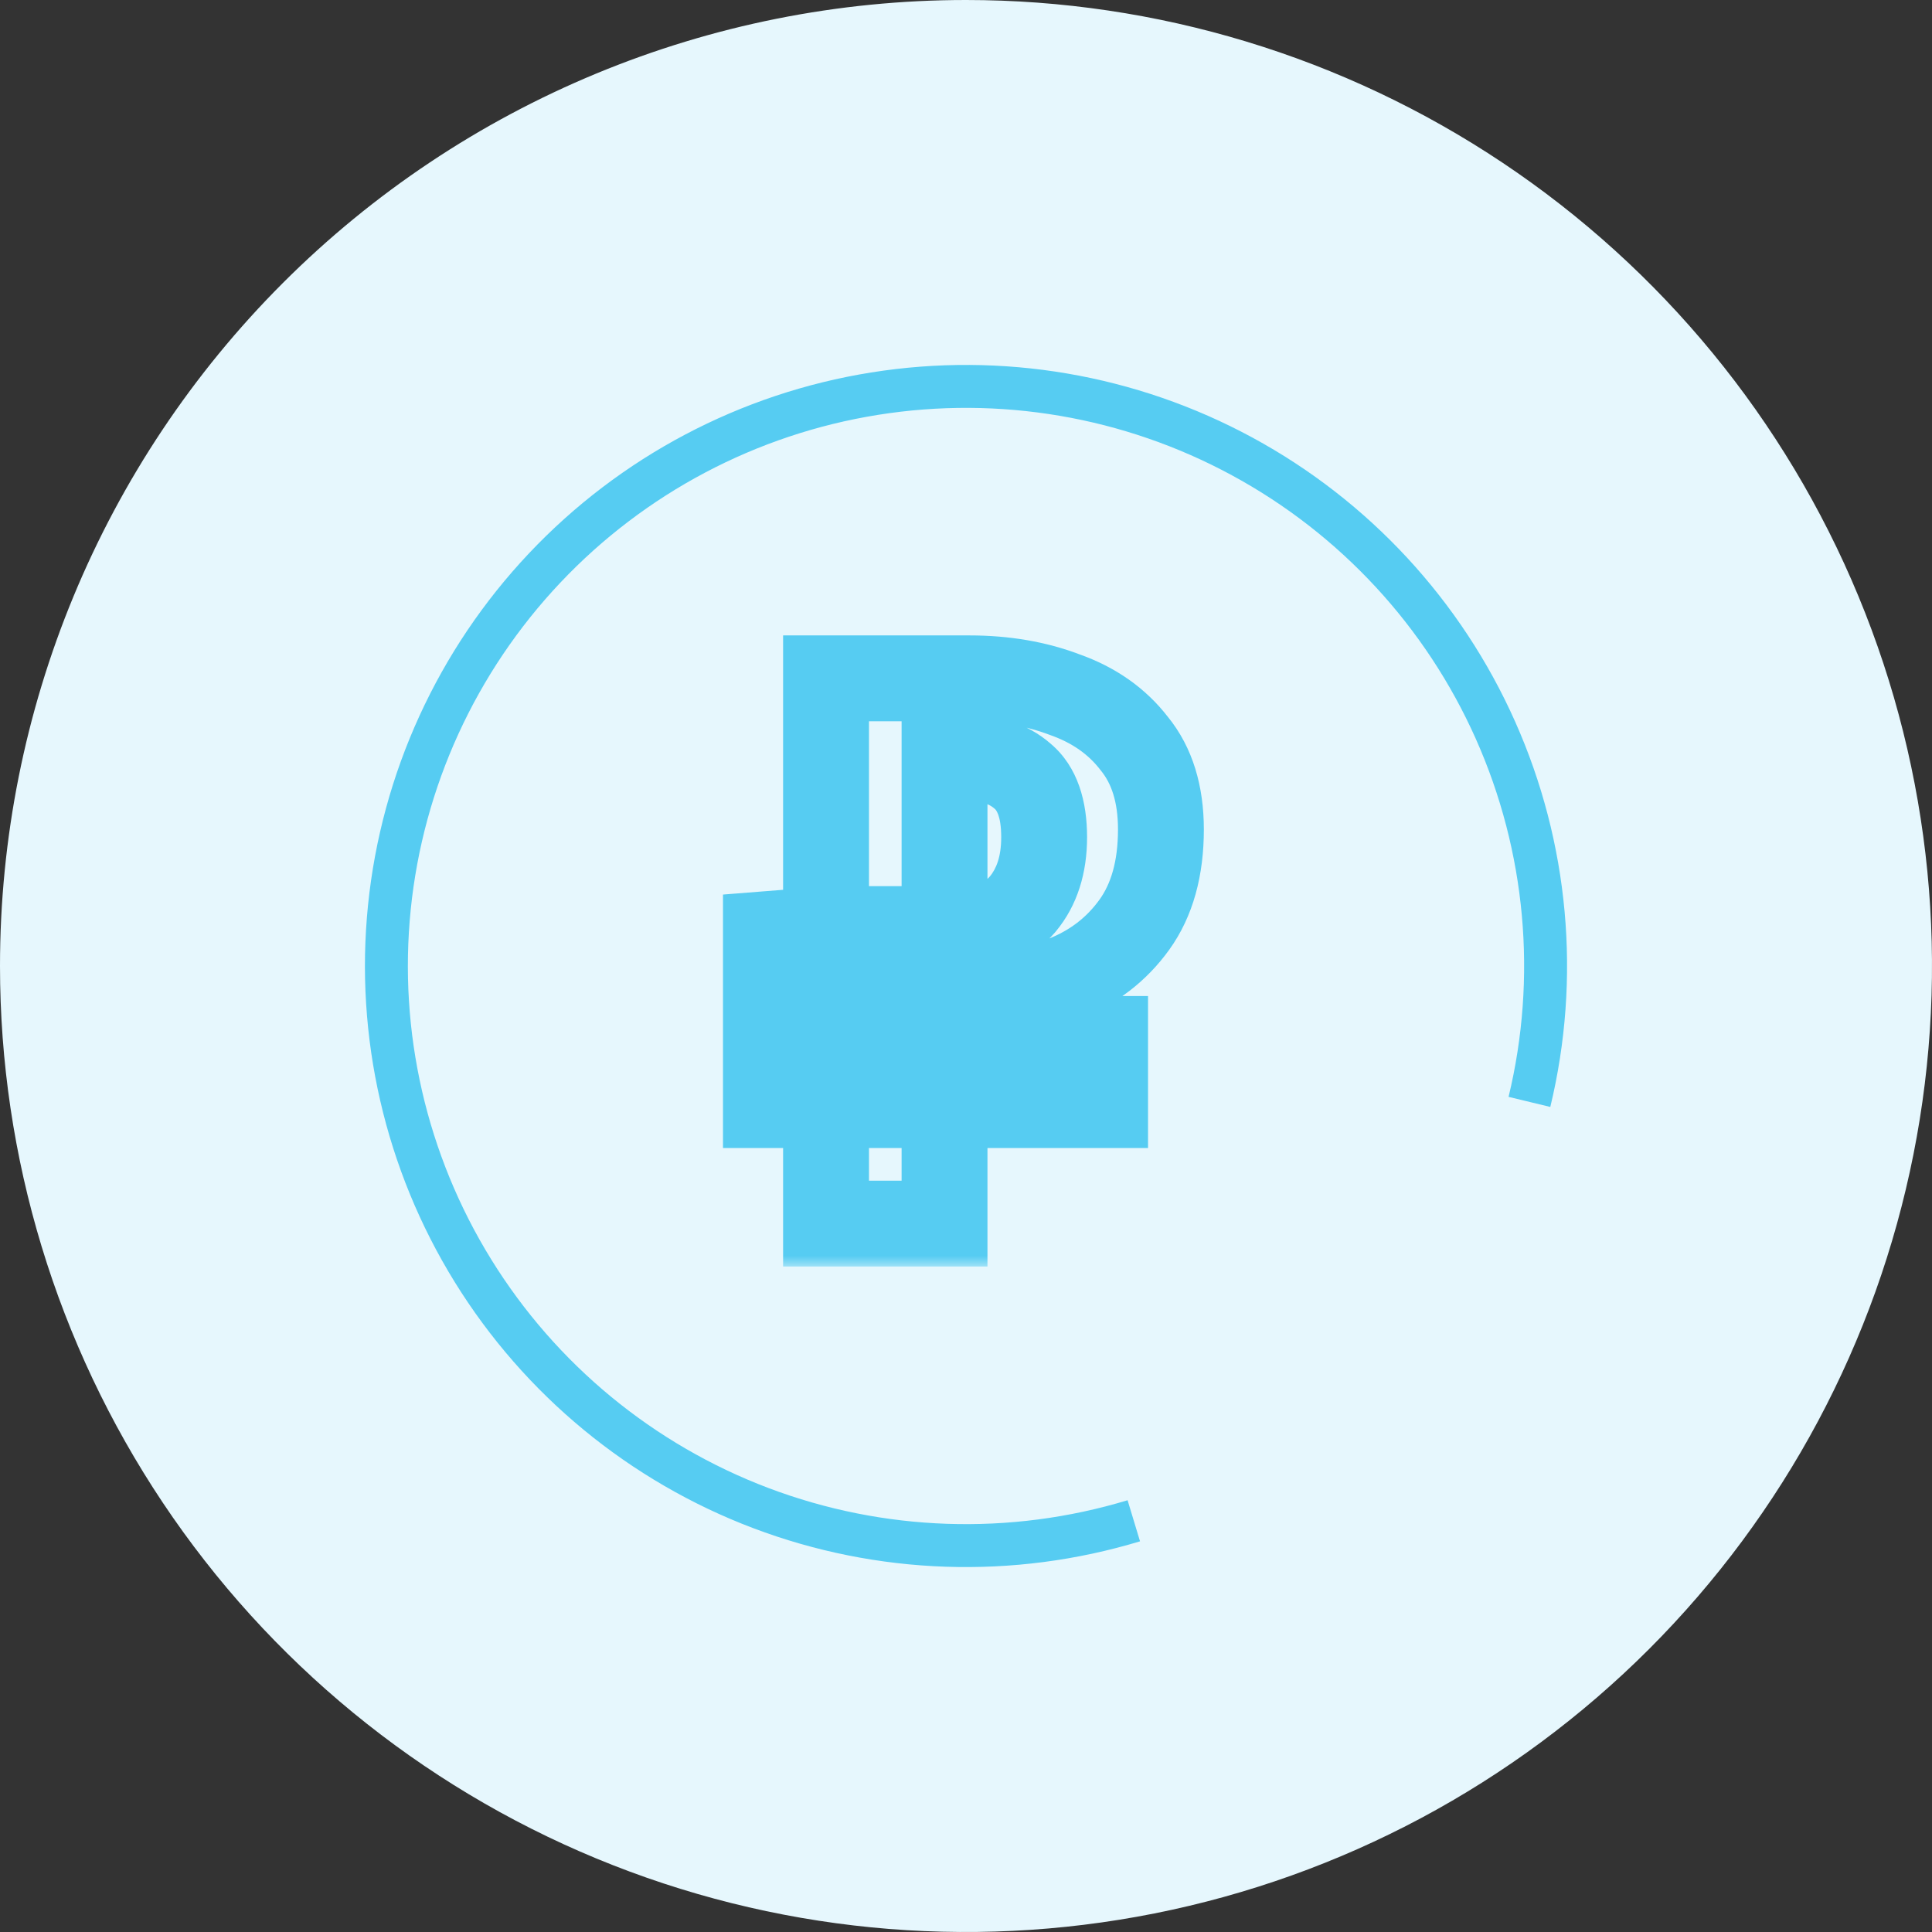 <svg width="90" height="90" viewBox="0 0 90 90" fill="none" xmlns="http://www.w3.org/2000/svg">
<rect x="0" y="0" width="90" height="90" fill="#333333" stroke="none"/>
<g clip-path="url(#clip0_893_1473)">
<path fill-rule="evenodd" clip-rule="evenodd" d="M45 0C53.9 0 62.6 2.639 70.001 7.584C77.401 12.528 83.169 19.557 86.575 27.779C89.981 36.002 90.872 45.05 89.135 53.779C87.399 62.508 83.113 70.526 76.82 76.82C70.526 83.113 62.508 87.399 53.779 89.135C45.05 90.872 36.002 89.981 27.779 86.575C19.557 83.169 12.528 77.401 7.584 70.001C2.639 62.6 0 53.9 0 45C0 33.065 4.741 21.619 13.18 13.18C21.619 4.741 33.065 0 45 0Z" fill="#E6F7FD"/>
<path d="M52.817 70.844C47.12 72.567 41.014 72.359 35.447 70.254C29.881 68.148 25.166 64.262 22.036 59.2C18.906 54.138 17.536 48.184 18.139 42.263C18.742 36.342 21.285 30.787 25.372 26.46C29.458 22.133 34.86 19.278 40.737 18.339C46.614 17.399 52.636 18.427 57.868 21.264C63.1 24.1 67.249 28.586 69.668 34.024C72.088 39.461 72.643 45.546 71.247 51.331" stroke="#56CCF2" stroke-width="2"/>
<mask id="path-3-outside-1_893_1473" maskUnits="userSpaceOnUse" x="33" y="29" width="24" height="30" fill="black">
<rect fill="white" x="33" y="29" width="24" height="30"/>
<path d="M38.48 57V31.6H45.16C46.787 31.6 48.267 31.853 49.6 32.36C50.96 32.84 52.04 33.6 52.84 34.64C53.667 35.653 54.08 36.987 54.08 38.64C54.08 40.453 53.667 41.933 52.84 43.08C52.013 44.227 50.92 45.067 49.56 45.6C48.2 46.107 46.733 46.36 45.16 46.36H44V57H38.48ZM44 43.28H44.92C46.067 43.28 46.973 42.893 47.64 42.12C48.307 41.32 48.64 40.28 48.64 39C48.64 37.667 48.307 36.72 47.64 36.16C46.973 35.573 46.067 35.28 44.92 35.28H44V43.28ZM35.68 51.48V48.64L38.72 48.4H51.48V51.48H35.68ZM35.68 46.36V43.52L38.72 43.28H40.68V46.36H35.68Z"/>
</mask>
<path d="M38.48 57H36.48V59H38.48V57ZM38.48 31.6V29.6H36.48V31.6H38.48ZM49.6 32.36L48.89 34.23L48.912 34.238L48.934 34.246L49.6 32.36ZM52.84 34.64L51.255 35.859L51.272 35.882L51.29 35.904L52.84 34.64ZM52.84 43.08L51.218 41.91L52.84 43.08ZM49.56 45.6L50.258 47.474L50.274 47.468L50.29 47.462L49.56 45.6ZM44 46.36V44.36H42V46.36H44ZM44 57V59H46V57H44ZM44 43.28H42V45.28H44V43.28ZM47.64 42.12L49.155 43.426L49.166 43.413L49.176 43.4L47.64 42.12ZM47.64 36.16L46.319 37.661L46.336 37.677L46.354 37.691L47.64 36.16ZM44 35.28V33.28H42V35.28H44ZM35.68 51.48H33.68V53.48H35.68V51.48ZM35.68 48.64L35.523 46.646L33.68 46.792V48.64H35.68ZM38.72 48.4V46.4H38.641L38.563 46.406L38.72 48.4ZM51.48 48.4H53.48V46.4H51.48V48.4ZM51.48 51.48V53.48H53.48V51.48H51.48ZM35.68 46.36H33.68V48.36H35.68V46.36ZM35.68 43.52L35.523 41.526L33.68 41.672V43.52H35.68ZM38.72 43.28V41.28H38.641L38.563 41.286L38.72 43.28ZM40.68 43.28H42.68V41.28H40.68V43.28ZM40.68 46.36V48.36H42.68V46.36H40.68ZM40.48 57V31.6H36.48V57H40.48ZM38.48 33.6H45.16V29.6H38.48V33.6ZM45.16 33.6C46.578 33.6 47.813 33.82 48.89 34.23L50.31 30.49C48.721 29.886 46.996 29.6 45.16 29.6V33.6ZM48.934 34.246C49.967 34.611 50.714 35.156 51.255 35.859L54.425 33.421C53.366 32.044 51.953 31.069 50.266 30.474L48.934 34.246ZM51.29 35.904C51.756 36.475 52.08 37.323 52.08 38.64H56.08C56.08 36.65 55.578 34.832 54.39 33.376L51.29 35.904ZM52.08 38.64C52.08 40.152 51.737 41.19 51.218 41.91L54.462 44.25C55.596 42.677 56.08 40.754 56.08 38.64H52.08ZM51.218 41.91C50.623 42.735 49.845 43.34 48.83 43.738L50.29 47.462C51.995 46.793 53.403 45.719 54.462 44.25L51.218 41.91ZM48.862 43.726C47.743 44.142 46.515 44.36 45.16 44.36V48.36C46.952 48.36 48.657 48.071 50.258 47.474L48.862 43.726ZM45.16 44.36H44V48.36H45.16V44.36ZM42 46.36V57H46V46.36H42ZM44 55H38.48V59H44V55ZM44 45.28H44.92V41.28H44V45.28ZM44.92 45.28C46.568 45.28 48.059 44.697 49.155 43.426L46.125 40.814C45.888 41.09 45.565 41.28 44.92 41.28V45.28ZM49.176 43.4C50.207 42.164 50.64 40.637 50.64 39H46.64C46.64 39.923 46.407 40.476 46.104 40.84L49.176 43.4ZM50.64 39C50.64 37.392 50.242 35.733 48.926 34.629L46.354 37.691C46.371 37.706 46.64 37.941 46.64 39H50.64ZM48.961 34.659C47.834 33.666 46.408 33.28 44.92 33.28V37.28C45.725 37.28 46.113 37.481 46.319 37.661L48.961 34.659ZM44.92 33.28H44V37.28H44.92V33.28ZM42 35.28V43.28H46V35.28H42ZM37.68 51.48V48.64H33.68V51.48H37.68ZM35.837 50.634L38.877 50.394L38.563 46.406L35.523 46.646L35.837 50.634ZM38.72 50.4H51.48V46.4H38.72V50.4ZM49.48 48.4V51.48H53.48V48.4H49.48ZM51.48 49.48H35.68V53.48H51.48V49.48ZM37.68 46.36V43.52H33.68V46.36H37.68ZM35.837 45.514L38.877 45.274L38.563 41.286L35.523 41.526L35.837 45.514ZM38.72 45.28H40.68V41.28H38.72V45.28ZM38.68 43.28V46.36H42.68V43.28H38.68ZM40.68 44.36H35.68V48.36H40.68V44.36Z" fill="#56CCF2" mask="url(#path-3-outside-1_893_1473)"/>
</g>
<defs>
<clipPath id="clip0_893_1473">
<rect width="90" height="90" fill="white"/>
</clipPath>
</defs>
</svg>
